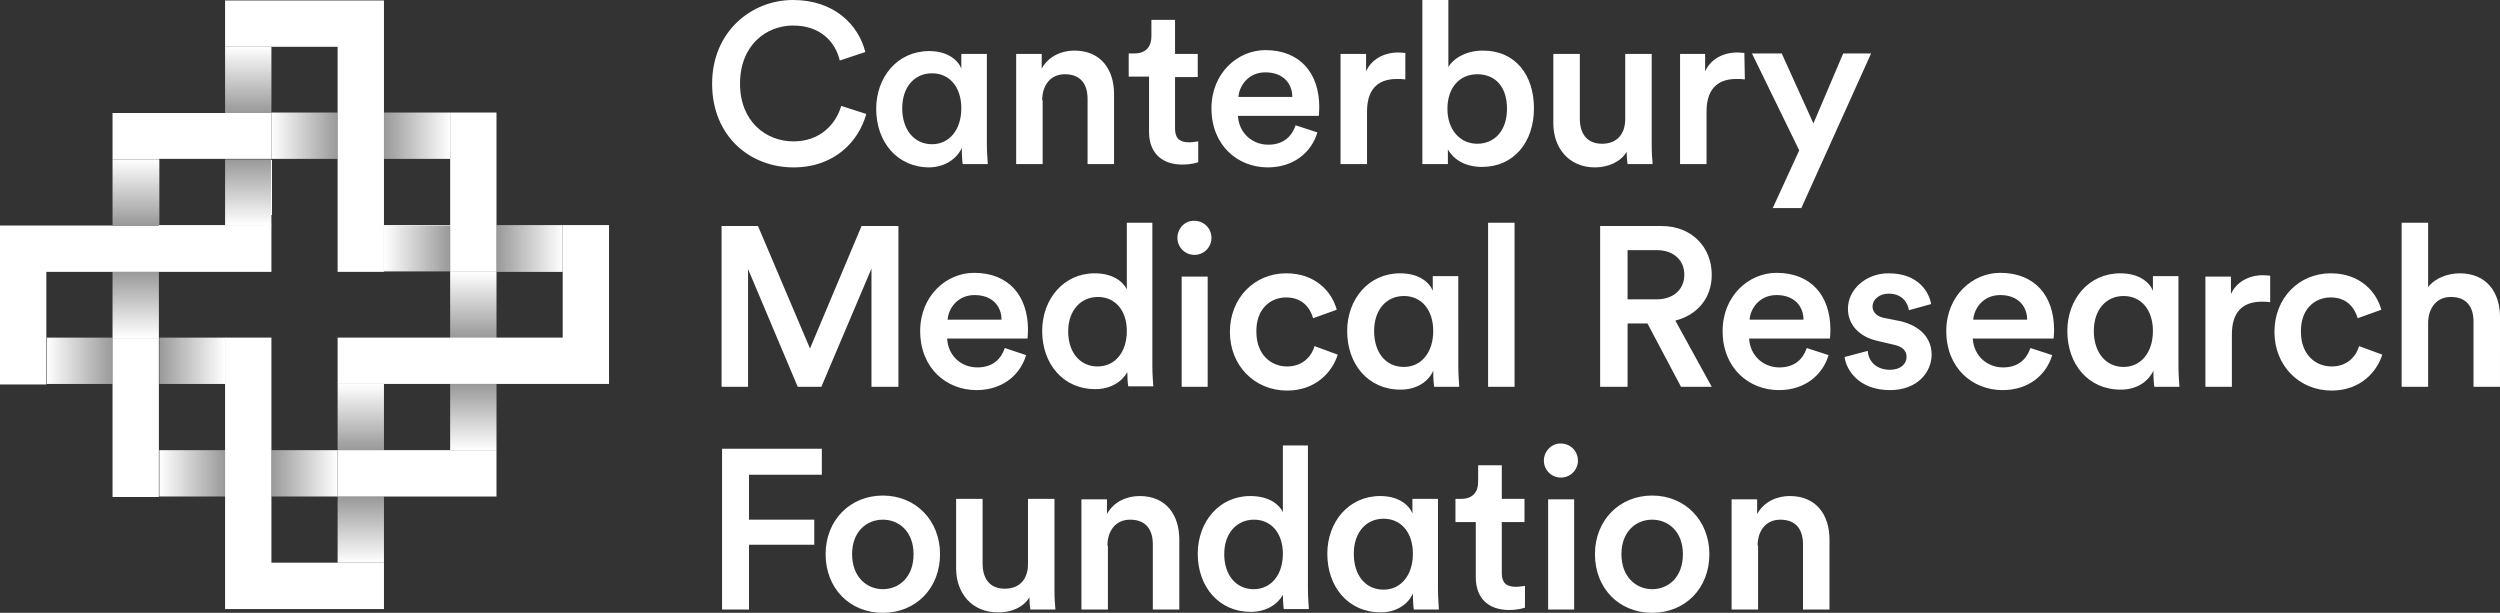 <?xml version="1.0" encoding="utf-8"?>
<!-- Generator: Adobe Illustrator 23.0.4, SVG Export Plug-In . SVG Version: 6.00 Build 0)  -->
<svg version="1.1" id="Layer_1" xmlns="http://www.w3.org/2000/svg" xmlns:xlink="http://www.w3.org/1999/xlink" x="0px" y="0px"
	 viewBox="0 0 528.7 129.6" style="enable-background:new 0 0 528.7 129.6;" xml:space="preserve">
<rect x="0" y="0" width="528.7" height="129.6" fill="#333333" stroke="none"/>
<style type="text/css">
	.st0{fill:#FFFFFF;}
	.st1{fill:none;}
	.st2{fill:url(#SVGID_1_);}
	.st3{fill:url(#SVGID_2_);}
	.st4{fill:url(#SVGID_3_);}
	.st5{fill:url(#SVGID_4_);}
	.st6{fill:url(#SVGID_5_);}
	.st7{fill:url(#SVGID_6_);}
	.st8{fill:url(#SVGID_7_);}
	.st9{fill:url(#SVGID_8_);}
	.st10{fill:url(#SVGID_9_);}
	.st11{fill:url(#SVGID_10_);}
	.st12{fill:url(#SVGID_11_);}
	.st13{fill:url(#SVGID_12_);}
	.st14{fill:url(#SVGID_13_);}
	.st15{fill:url(#SVGID_14_);}
	.st16{fill:url(#SVGID_15_);}
	.st17{fill:url(#SVGID_16_);}
</style>
<path class="st0" d="M371.7,115.4c0-3.1,1.7-5.5,4.8-5.5c3.5,0,4.8,2.3,4.8,5.2v13.8h5.6v-14.8c0-5.1-2.7-9.2-8.4-9.2
	c-2.6,0-5.4,1.1-6.9,3.8v-3.1h-5.4v23.3h5.6v-13.5H371.7z M349.4,104.8c-6.9,0-12.1,5.2-12.1,12.4s5.1,12.4,12.1,12.4
	s12.1-5.2,12.1-12.4C361.5,110.1,356.4,104.8,349.4,104.8 M349.4,124.6c-3.4,0-6.5-2.6-6.5-7.4s3.1-7.3,6.5-7.3s6.5,2.5,6.5,7.3
	C355.9,122.1,352.8,124.6,349.4,124.6 M326.5,97.4c0,2,1.6,3.6,3.6,3.6s3.6-1.6,3.6-3.6s-1.6-3.6-3.6-3.6
	C328.2,93.7,326.5,95.4,326.5,97.4 M332.9,105.6h-5.5v23.3h5.5V105.6z M317.6,98.4h-5v3.5c0,2.1-1.1,3.6-3.6,3.6h-1.2v4.9h4.3v11.7
	c0,4.4,2.7,6.9,7,6.9c2,0,3.1-0.4,3.4-0.5v-4.6c-0.2,0-1.1,0.2-1.9,0.2c-2.1,0-3-0.9-3-2.9v-10.8h4.8v-4.9h-4.8L317.6,98.4
	L317.6,98.4z M298.8,125.5c0,1.6,0.1,2.8,0.2,3.4h5.3c0-0.5-0.2-2.3-0.2-4.3v-19.1h-5.4v3.1c-0.6-1.6-2.7-3.7-6.8-3.7
	c-6.7,0-11.2,5.5-11.2,12.2c0,7,4.4,12.4,11.3,12.4C295.3,129.5,297.8,127.8,298.8,125.5 M286.3,117.1c0-4.5,2.6-7.4,6.3-7.4
	c3.7,0,6.2,2.9,6.2,7.4s-2.5,7.6-6.2,7.6C288.7,124.7,286.3,121.6,286.3,117.1 M276.7,94.2h-5.4v14.1c-0.7-1.5-2.8-3.4-6.9-3.4
	c-6.6,0-11.1,5.5-11.1,12.2c0,7,4.5,12.3,11.2,12.3c3.3,0,5.7-1.6,6.8-3.6c0,1,0.1,2.5,0.2,3h5.3c0-0.4-0.2-2.2-0.2-4.3V94.2H276.7z
	 M258.9,117.2c0-4.5,2.7-7.3,6.3-7.3s6.1,2.8,6.1,7.2c0,4.5-2.5,7.5-6.2,7.5C261.4,124.6,258.9,121.6,258.9,117.2 M234.2,115.4
	c0-3.1,1.7-5.5,4.8-5.5c3.5,0,4.8,2.3,4.8,5.2v13.8h5.6v-14.8c0-5.1-2.7-9.2-8.4-9.2c-2.6,0-5.4,1.1-6.9,3.8v-3.1h-5.4v23.3h5.6
	v-13.5H234.2z M217.7,126.3c0,1,0.1,2.1,0.2,2.6h5.3c-0.1-0.9-0.2-2.3-0.2-4.3v-19.1h-5.6v13.8c0,3.1-1.7,5.2-4.9,5.2
	c-3.4,0-4.7-2.4-4.7-5.3v-13.7h-5.6v14.7c0,5.2,3.3,9.3,8.8,9.3C213.8,129.6,216.5,128.4,217.7,126.3 M186.7,104.8
	c-6.9,0-12.1,5.2-12.1,12.4s5.1,12.4,12.1,12.4s12.1-5.2,12.1-12.4C198.8,110.1,193.7,104.8,186.7,104.8 M186.7,124.6
	c-3.4,0-6.5-2.6-6.5-7.4s3.1-7.3,6.5-7.3s6.5,2.5,6.5,7.3C193.2,122.1,190.1,124.6,186.7,124.6 M158.4,128.9v-13.7h13.8v-5.3h-13.8
	v-9.5h15.4v-5.5h-21.1v34H158.4z"/>
<path class="st0" d="M513.5,68.1c0.1-3,1.8-5.3,4.8-5.3c3.5,0,4.8,2.3,4.8,5.2v13.8h5.6V67c0-5.1-2.8-9.2-8.5-9.2
	c-2.4,0-5.1,0.9-6.7,2.9V47.1h-5.6v34.7h5.6L513.5,68.1L513.5,68.1z M492.9,62.9c3.5,0,5.1,2.3,5.7,4.4l5-1.8
	c-1-3.7-4.4-7.7-10.7-7.7c-6.7,0-11.9,5.2-11.9,12.4c0,7.1,5.2,12.4,12.1,12.4c6.1,0,9.6-4,10.7-7.6l-4.9-1.8
	c-0.5,1.8-2.2,4.3-5.8,4.3c-3.5,0-6.5-2.6-6.5-7.3C486.5,65.4,489.5,62.9,492.9,62.9 M480.1,58.3c-0.2,0-0.8-0.1-1.5-0.1
	c-3.1,0-5.7,1.5-6.8,4v-3.7h-5.4v23.3h5.6V70.7c0-4.4,2-6.9,6.3-6.9c0.6,0,1.2,0,1.8,0.1L480.1,58.3L480.1,58.3z M455.4,78.4
	c0,1.6,0.1,2.8,0.2,3.4h5.3c0-0.5-0.2-2.3-0.2-4.3V58.4h-5.4v3.1c-0.6-1.6-2.7-3.7-6.9-3.7c-6.7,0-11.2,5.5-11.2,12.2
	c0,7,4.4,12.4,11.3,12.4C451.9,82.4,454.3,80.7,455.4,78.4 M442.8,70c0-4.5,2.6-7.4,6.3-7.4c3.7,0,6.2,2.9,6.2,7.4s-2.5,7.6-6.2,7.6
	C445.3,77.6,442.8,74.5,442.8,70 M429.4,73.6c-0.8,2.3-2.5,4.1-5.8,4.1c-3.4,0-6.2-2.5-6.4-6.1h17.1c0-0.1,0.1-0.9,0.1-1.8
	c0-7.4-4.2-12.1-11.4-12.1c-5.9,0-11.4,4.9-11.4,12.3c0,7.9,5.6,12.5,11.9,12.5c5.6,0,9.3-3.3,10.5-7.4L429.4,73.6z M417.3,67.6
	c0.2-2.5,2.2-5.2,5.7-5.2c3.8,0,5.7,2.4,5.7,5.2H417.3z M390.1,75.5c0.3,2.6,2.9,7,9.6,7c5.9,0,8.8-3.9,8.8-7.5
	c0-3.4-2.3-6.1-6.7-7.1l-3.5-0.7c-1.4-0.3-2.3-1.2-2.3-2.4c0-1.4,1.4-2.7,3.4-2.7c3.1,0,4.1,2.2,4.3,3.5l4.7-1.3
	c-0.4-2.3-2.5-6.5-9-6.5c-4.8,0-8.6,3.4-8.6,7.5c0,3.2,2.2,5.9,6.3,6.8l3.4,0.8c1.9,0.4,2.7,1.3,2.7,2.6c0,1.4-1.2,2.7-3.5,2.7
	c-3,0-4.6-1.9-4.7-4L390.1,75.5z M382.1,73.6c-0.8,2.3-2.5,4.1-5.8,4.1c-3.4,0-6.2-2.5-6.4-6.1H387c0-0.1,0.1-0.9,0.1-1.8
	c0-7.4-4.2-12.1-11.4-12.1c-5.9,0-11.4,4.9-11.4,12.3c0,7.9,5.6,12.5,11.9,12.5c5.6,0,9.3-3.3,10.5-7.4L382.1,73.6z M370,67.6
	c0.2-2.5,2.2-5.2,5.7-5.2c3.8,0,5.7,2.4,5.7,5.2H370z M344.2,63.3V52.9h6.2c3.5,0,5.8,2.1,5.8,5.2s-2.3,5.2-5.8,5.2
	C350.4,63.3,344.2,63.3,344.2,63.3z M355.5,81.8h6.5l-7.7-14c4.7-1.2,7.7-4.8,7.7-9.7c0-5.7-4.1-10.3-10.6-10.3h-13v34h5.8V68.4h4.2
	L355.5,81.8z M320.3,47.1h-5.6v34.7h5.6V47.1z M303.1,78.4c0,1.6,0.1,2.8,0.2,3.4h5.3c0-0.5-0.2-2.3-0.2-4.3V58.4H303v3.1
	c-0.6-1.6-2.7-3.7-6.9-3.7c-6.7,0-11.2,5.5-11.2,12.2c0,7,4.4,12.4,11.3,12.4C299.6,82.4,302.1,80.7,303.1,78.4 M290.6,70
	c0-4.5,2.6-7.4,6.3-7.4c3.7,0,6.2,2.9,6.2,7.4s-2.5,7.6-6.2,7.6C293,77.6,290.6,74.5,290.6,70 M272,62.9c3.5,0,5.1,2.3,5.7,4.4
	l5-1.8c-1-3.7-4.4-7.7-10.7-7.7c-6.7,0-11.9,5.2-11.9,12.4c0,7.1,5.2,12.4,12.1,12.4c6.1,0,9.6-4,10.7-7.6l-4.9-1.8
	c-0.5,1.8-2.2,4.3-5.8,4.3c-3.5,0-6.5-2.6-6.5-7.3C265.6,65.4,268.6,62.9,272,62.9 M249,50.3c0,2,1.6,3.6,3.6,3.6s3.6-1.6,3.6-3.6
	s-1.6-3.6-3.6-3.6C250.6,46.6,249,48.3,249,50.3 M255.4,58.5h-5.5v23.3h5.5V58.5z M243.7,47.1h-5.4v14.1c-0.7-1.5-2.8-3.4-6.8-3.4
	c-6.6,0-11.1,5.5-11.1,12.2c0,7,4.5,12.3,11.2,12.3c3.3,0,5.7-1.6,6.8-3.6c0,1,0.1,2.5,0.2,3h5.3c0-0.4-0.2-2.2-0.2-4.3V47.1z
	 M225.9,70.1c0-4.5,2.7-7.3,6.3-7.3c3.6,0,6.1,2.8,6.1,7.2c0,4.5-2.5,7.5-6.2,7.5C228.4,77.5,225.9,74.5,225.9,70.1 M212.5,73.6
	c-0.8,2.3-2.5,4.1-5.8,4.1c-3.5,0-6.2-2.5-6.4-6.1h17c0-0.1,0.1-0.9,0.1-1.8c0-7.4-4.2-12.1-11.4-12.1c-5.9,0-11.4,4.9-11.4,12.3
	c0,7.9,5.6,12.5,11.9,12.5c5.6,0,9.3-3.3,10.5-7.4L212.5,73.6z M200.4,67.6c0.2-2.5,2.2-5.2,5.7-5.2c3.8,0,5.7,2.4,5.7,5.2H200.4z
	 M190,81.8v-34h-7.8l-10.9,25.9l-11-25.9h-7.7v34h5.6V56.9l10.5,24.9h5l10.6-25v25H190z"/>
<path class="st0" d="M380.9,44.1l14.8-32.8h-5.9l-6.3,14.8l-6.7-14.8h-6.3l10,20.5L374.9,44h6V44.1z M368.9,11.2
	c-0.2,0-0.8-0.1-1.5-0.1c-3.1,0-5.7,1.5-6.8,4v-3.7h-5.3v23.3h5.6V23.6c0-4.4,2-6.9,6.3-6.9c0.6,0,1.2,0,1.8,0.1L368.9,11.2
	L368.9,11.2z M344,32.1c0,1,0.1,2.1,0.2,2.6h5.3c-0.1-0.9-0.2-2.3-0.2-4.3v-19h-5.6v13.8c0,3.1-1.7,5.2-4.9,5.2
	c-3.4,0-4.7-2.4-4.7-5.3V11.4h-5.6v14.7c0,5.2,3.3,9.3,8.8,9.3C340.1,35.4,342.8,34.2,344,32.1 M318.7,23c0,4.6-2.6,7.4-6.3,7.4
	c-3.5,0-6.3-2.8-6.3-7.4s2.7-7.3,6.3-7.3C316.2,15.7,318.7,18.3,318.7,23 M306.2,34.7v-3.1c1.3,2.3,3.9,3.7,7.2,3.7
	c6.8,0,11-5.3,11-12.4c0-6.9-3.8-12.2-10.8-12.2c-3.6,0-6.3,1.7-7.3,3.5V0h-5.5v34.7H306.2z M297.2,11.2c-0.2,0-0.8-0.1-1.5-0.1
	c-3.1,0-5.7,1.5-6.8,4v-3.7h-5.4v23.3h5.6V23.6c0-4.4,2-6.9,6.3-6.9c0.6,0,1.2,0,1.8,0.1V11.2z M274,26.5c-0.8,2.3-2.5,4.1-5.8,4.1
	c-3.4,0-6.2-2.5-6.4-6.1h17.1c0-0.1,0.1-0.9,0.1-1.8c0-7.4-4.2-12.1-11.4-12.1c-5.9,0-11.4,4.9-11.4,12.3c0,7.9,5.6,12.5,11.9,12.5
	c5.6,0,9.3-3.3,10.5-7.4L274,26.5z M261.9,20.5c0.2-2.5,2.2-5.2,5.7-5.2c3.8,0,5.7,2.4,5.7,5.2H261.9z M248.5,4.2h-5v3.5
	c0,2.1-1.1,3.6-3.6,3.6h-1.2v4.9h4.3v11.7c0,4.4,2.7,6.9,7,6.9c2,0,3.1-0.4,3.4-0.5v-4.4c-0.2,0-1.1,0.2-1.9,0.2c-2.1,0-3-0.9-3-2.9
	V16.3h4.8v-4.9h-4.8L248.5,4.2L248.5,4.2z M220.4,21.2c0-3.1,1.7-5.5,4.8-5.5c3.5,0,4.8,2.3,4.8,5.2v13.8h5.6V19.9
	c0-5.1-2.7-9.2-8.4-9.2c-2.6,0-5.4,1.1-6.9,3.8v-3.1h-5.4v23.3h5.6V21.2H220.4z M203.4,31.3c0,1.6,0.1,2.8,0.2,3.4h5.3
	c0-0.5-0.2-2.3-0.2-4.3v-19h-5.4v3.1c-0.6-1.6-2.7-3.7-6.8-3.7c-6.7,0-11.2,5.5-11.2,12.2c0,7,4.4,12.4,11.3,12.4
	C199.9,35.3,202.3,33.6,203.4,31.3 M190.8,22.9c0-4.5,2.6-7.4,6.3-7.4s6.2,2.9,6.2,7.4s-2.5,7.6-6.2,7.6
	C193.3,30.5,190.8,27.4,190.8,22.9 M167.8,35.4c8.7,0,13.8-5.5,15.4-11.3l-5.3-1.7c-1.1,3.8-4.4,7.5-10.1,7.5
	c-5.8,0-11.3-4.2-11.3-12.2c0-8.2,5.6-12.3,11.2-12.3c5.7,0,8.9,3.3,9.9,7.4L183,11c-1.5-5.9-6.7-11-15.3-11
	c-8.8,0-17.1,6.7-17.1,17.7C150.6,28.8,158.6,35.4,167.8,35.4"/>
<g>
	<rect x="23.8" y="57.5" class="st1" width="0" height="14"/>
	<polygon class="st1" points="71.4,23.8 71.4,9.9 57.4,9.9 57.4,23.8 57.4,23.8 	"/>
	<polygon class="st1" points="81.2,33.7 81.2,47.6 95.2,47.6 95.2,33.7 95.2,33.7 	"/>
	<rect x="95.2" y="57.5" class="st1" width="0" height="14"/>
	<polygon class="st1" points="33.7,81.2 33.7,95.2 33.7,95.2 47.6,95.2 47.6,95.2 47.6,81.2 47.6,81.2 	"/>
	<polygon class="st1" points="81.2,57.5 71.4,57.5 71.4,33.7 71.4,33.7 57.4,33.7 57.4,33.7 57.4,57.5 33.7,57.5 33.7,71.4 
		33.7,71.4 47.6,71.4 57.4,71.4 57.4,95.2 71.4,95.2 71.4,81.2 71.4,81.2 71.4,71.4 95.2,71.4 95.2,57.5 	"/>
	<rect x="47.6" y="9.9" class="st1" width="0" height="14"/>
	<rect x="23.8" y="33.7" class="st1" width="0" height="14"/>
	<polygon class="st1" points="57.4,105 57.4,119 71.4,119 71.4,119 71.4,119 71.4,105 	"/>
	<rect x="71.4" y="105" class="st1" width="0" height="14"/>
	<polygon class="st1" points="105,71.4 119,71.4 119,57.5 119,57.5 105,57.5 	"/>
	<rect x="71.4" y="81.2" class="st1" width="0" height="14"/>
	<polygon class="st1" points="47.6,47.6 47.6,47.6 47.6,33.7 33.7,33.7 33.7,47.6 	"/>
	<polygon class="st1" points="95.2,81.2 95.2,81.2 81.2,81.2 81.2,95.2 95.2,95.2 	"/>
	<rect x="95.2" y="81.2" class="st1" width="0" height="14"/>
	<rect x="47.6" y="33.7" class="st1" width="0" height="14"/>
	<rect x="9.9" y="57.5" class="st1" width="14" height="14"/>
	<path class="st0" d="M95.2,23.8v9.8l0,0v14h-14v-14l0,0v-9.8l0,0V0.1H47.6v9.8h9.8v14h-9.8l0,0H23.8v9.8h9.8v14h-9.8l0,0H0v33.6
		h9.8v-9.8l0,0v-14h14l0,0h9.8v14h-9.8l0,0v9.8l0,0l0,0v23.8h9.8v-9.8l0,0v-14l0,0v-9.8l0,0v-14h23.8V33.7l0,0v-9.8l0,0v-14h14v14
		l0,0v9.8l0,0v23.8h9.8v-9.8h14v9.8l0,0h9.8v-9.8l0,0V23.8H95.2z M57.4,47.6h-9.8l0,0h-14v-14h14l0,0h9.8V47.6z"/>
	
		<linearGradient id="SVGID_1_" gradientUnits="userSpaceOnUse" x1="33.658" y1="29.7" x2="47.62" y2="29.7" gradientTransform="matrix(1 0 0 -1 0 129.8)">
		<stop  offset="0" style="stop-color:#FFFFFF"/>
		<stop  offset="1" style="stop-color:#FFFFFF;stop-opacity:0.5"/>
	</linearGradient>
	<rect x="33.7" y="95.2" class="st2" width="14" height="9.8"/>
	
		<linearGradient id="SVGID_2_" gradientUnits="userSpaceOnUse" x1="76.3" y1="10.8" x2="76.3" y2="24.764" gradientTransform="matrix(1 0 0 -1 0 129.8)">
		<stop  offset="0" style="stop-color:#FFFFFF"/>
		<stop  offset="1" style="stop-color:#FFFFFF;stop-opacity:0.5"/>
	</linearGradient>
	<rect x="71.4" y="105" class="st3" width="9.8" height="14"/>
	
		<linearGradient id="SVGID_3_" gradientUnits="userSpaceOnUse" x1="100.1" y1="34.6" x2="100.1" y2="48.564" gradientTransform="matrix(1 0 0 -1 0 129.8)">
		<stop  offset="0" style="stop-color:#FFFFFF"/>
		<stop  offset="1" style="stop-color:#FFFFFF;stop-opacity:0.5"/>
	</linearGradient>
	<polygon class="st4" points="95.2,95.2 95.2,95.2 95.2,95.2 105,95.2 105,81.2 95.2,81.2 	"/>
	
		<linearGradient id="SVGID_4_" gradientUnits="userSpaceOnUse" x1="71.4" y1="29.7" x2="57.435" y2="29.7" gradientTransform="matrix(1 0 0 -1 0 129.8)">
		<stop  offset="0" style="stop-color:#FFFFFF"/>
		<stop  offset="1" style="stop-color:#FFFFFF;stop-opacity:0.5"/>
	</linearGradient>
	<rect x="57.4" y="95.2" class="st5" width="14" height="9.8"/>
	<path class="st0" d="M119,47.6v9.8l0,0v14h-14v-14l0,0v14h-9.8l0,0H71.4v9.8h9.8v14h-9.8v9.8l0,0h9.8v14h-9.8l0,0h-14v-14l0,0v-9.8
		h14l0,0h-14V71.4h-9.8v9.8l0,0v14l0,0v9.8l0,0v23.8h33.6V105H105V81.2h23.8V47.6H119z M105,95.2h-9.8l0,0h-14v-14h14l0,0h9.8V95.2z
		"/>
	
		<linearGradient id="SVGID_5_" gradientUnits="userSpaceOnUse" x1="57.442" y1="101.1" x2="71.407" y2="101.1" gradientTransform="matrix(1 0 0 -1 0 129.8)">
		<stop  offset="0" style="stop-color:#FFFFFF"/>
		<stop  offset="1" style="stop-color:#FFFFFF;stop-opacity:0.5"/>
	</linearGradient>
	<rect x="57.4" y="23.8" class="st6" width="14" height="9.8"/>
	
		<linearGradient id="SVGID_6_" gradientUnits="userSpaceOnUse" x1="47.623" y1="53.5" x2="33.658" y2="53.5" gradientTransform="matrix(1 0 0 -1 0 129.8)">
		<stop  offset="0" style="stop-color:#FFFFFF"/>
		<stop  offset="1" style="stop-color:#FFFFFF;stop-opacity:0.5"/>
	</linearGradient>
	<rect x="33.7" y="71.4" class="st7" width="14" height="9.8"/>
	
		<linearGradient id="SVGID_7_" gradientUnits="userSpaceOnUse" x1="95.2" y1="101.1" x2="81.243" y2="101.1" gradientTransform="matrix(1 0 0 -1 0 129.8)">
		<stop  offset="0" style="stop-color:#FFFFFF"/>
		<stop  offset="1" style="stop-color:#FFFFFF;stop-opacity:0.5"/>
	</linearGradient>
	<rect x="81.2" y="23.8" class="st8" width="14" height="9.8"/>
	
		<linearGradient id="SVGID_8_" gradientUnits="userSpaceOnUse" x1="52.5" y1="119.926" x2="52.5" y2="105.968" gradientTransform="matrix(1 0 0 -1 0 129.8)">
		<stop  offset="0" style="stop-color:#FFFFFF"/>
		<stop  offset="1" style="stop-color:#FFFFFF;stop-opacity:0.5"/>
	</linearGradient>
	<rect x="47.6" y="9.9" class="st9" width="9.8" height="14"/>
	
		<linearGradient id="SVGID_9_" gradientUnits="userSpaceOnUse" x1="9.866" y1="53.5" x2="23.833" y2="53.5" gradientTransform="matrix(1 0 0 -1 0 129.8)">
		<stop  offset="0" style="stop-color:#FFFFFF"/>
		<stop  offset="1" style="stop-color:#FFFFFF;stop-opacity:0.5"/>
	</linearGradient>
	<polygon class="st10" points="9.9,71.4 9.9,71.4 9.9,81.2 23.8,81.2 23.8,71.4 	"/>
	
		<linearGradient id="SVGID_10_" gradientUnits="userSpaceOnUse" x1="28.75" y1="96.148" x2="28.75" y2="82.173" gradientTransform="matrix(1 0 0 -1 0 129.8)">
		<stop  offset="0" style="stop-color:#FFFFFF"/>
		<stop  offset="1" style="stop-color:#FFFFFF;stop-opacity:0.5"/>
	</linearGradient>
	<polygon class="st11" points="33.7,33.7 23.8,33.7 23.8,47.6 33.7,47.6 	"/>
	
		<linearGradient id="SVGID_11_" gradientUnits="userSpaceOnUse" x1="28.7" y1="58.384" x2="28.7" y2="72.349" gradientTransform="matrix(1 0 0 -1 0 129.8)">
		<stop  offset="0" style="stop-color:#FFFFFF"/>
		<stop  offset="1" style="stop-color:#FFFFFF;stop-opacity:0.5"/>
	</linearGradient>
	<rect x="23.8" y="57.5" class="st12" width="9.8" height="14"/>
	
		<linearGradient id="SVGID_12_" gradientUnits="userSpaceOnUse" x1="76.3" y1="48.559" x2="76.3" y2="34.597" gradientTransform="matrix(1 0 0 -1 0 129.8)">
		<stop  offset="0" style="stop-color:#FFFFFF"/>
		<stop  offset="1" style="stop-color:#FFFFFF;stop-opacity:0.5"/>
	</linearGradient>
	<polygon class="st13" points="71.4,95.2 71.4,95.2 81.2,95.2 81.2,81.2 71.4,81.2 	"/>
	
		<linearGradient id="SVGID_13_" gradientUnits="userSpaceOnUse" x1="118.984" y1="77.25" x2="105.016" y2="77.25" gradientTransform="matrix(1 0 0 -1 0 129.8)">
		<stop  offset="0" style="stop-color:#FFFFFF"/>
		<stop  offset="1" style="stop-color:#FFFFFF;stop-opacity:0.5"/>
	</linearGradient>
	<polygon class="st14" points="105,57.5 105,57.5 119,57.5 119,47.6 105,47.6 105,47.6 	"/>
	
		<linearGradient id="SVGID_14_" gradientUnits="userSpaceOnUse" x1="52.5" y1="82.173" x2="52.5" y2="96.136" gradientTransform="matrix(1 0 0 -1 0 129.8)">
		<stop  offset="0" style="stop-color:#FFFFFF"/>
		<stop  offset="1" style="stop-color:#FFFFFF;stop-opacity:0.5"/>
	</linearGradient>
	<rect x="47.6" y="33.7" class="st15" width="9.8" height="14"/>
	
		<linearGradient id="SVGID_15_" gradientUnits="userSpaceOnUse" x1="81.237" y1="77.3" x2="95.194" y2="77.3" gradientTransform="matrix(1 0 0 -1 0 129.8)">
		<stop  offset="0" style="stop-color:#FFFFFF"/>
		<stop  offset="1" style="stop-color:#FFFFFF;stop-opacity:0.5"/>
	</linearGradient>
	<rect x="81.2" y="47.6" class="st16" width="14" height="9.8"/>
	
		<linearGradient id="SVGID_16_" gradientUnits="userSpaceOnUse" x1="100.1" y1="72.349" x2="100.1" y2="58.384" gradientTransform="matrix(1 0 0 -1 0 129.8)">
		<stop  offset="0" style="stop-color:#FFFFFF"/>
		<stop  offset="1" style="stop-color:#FFFFFF;stop-opacity:0.5"/>
	</linearGradient>
	<rect x="95.2" y="57.5" class="st17" width="9.8" height="14"/>
</g>
</svg>
